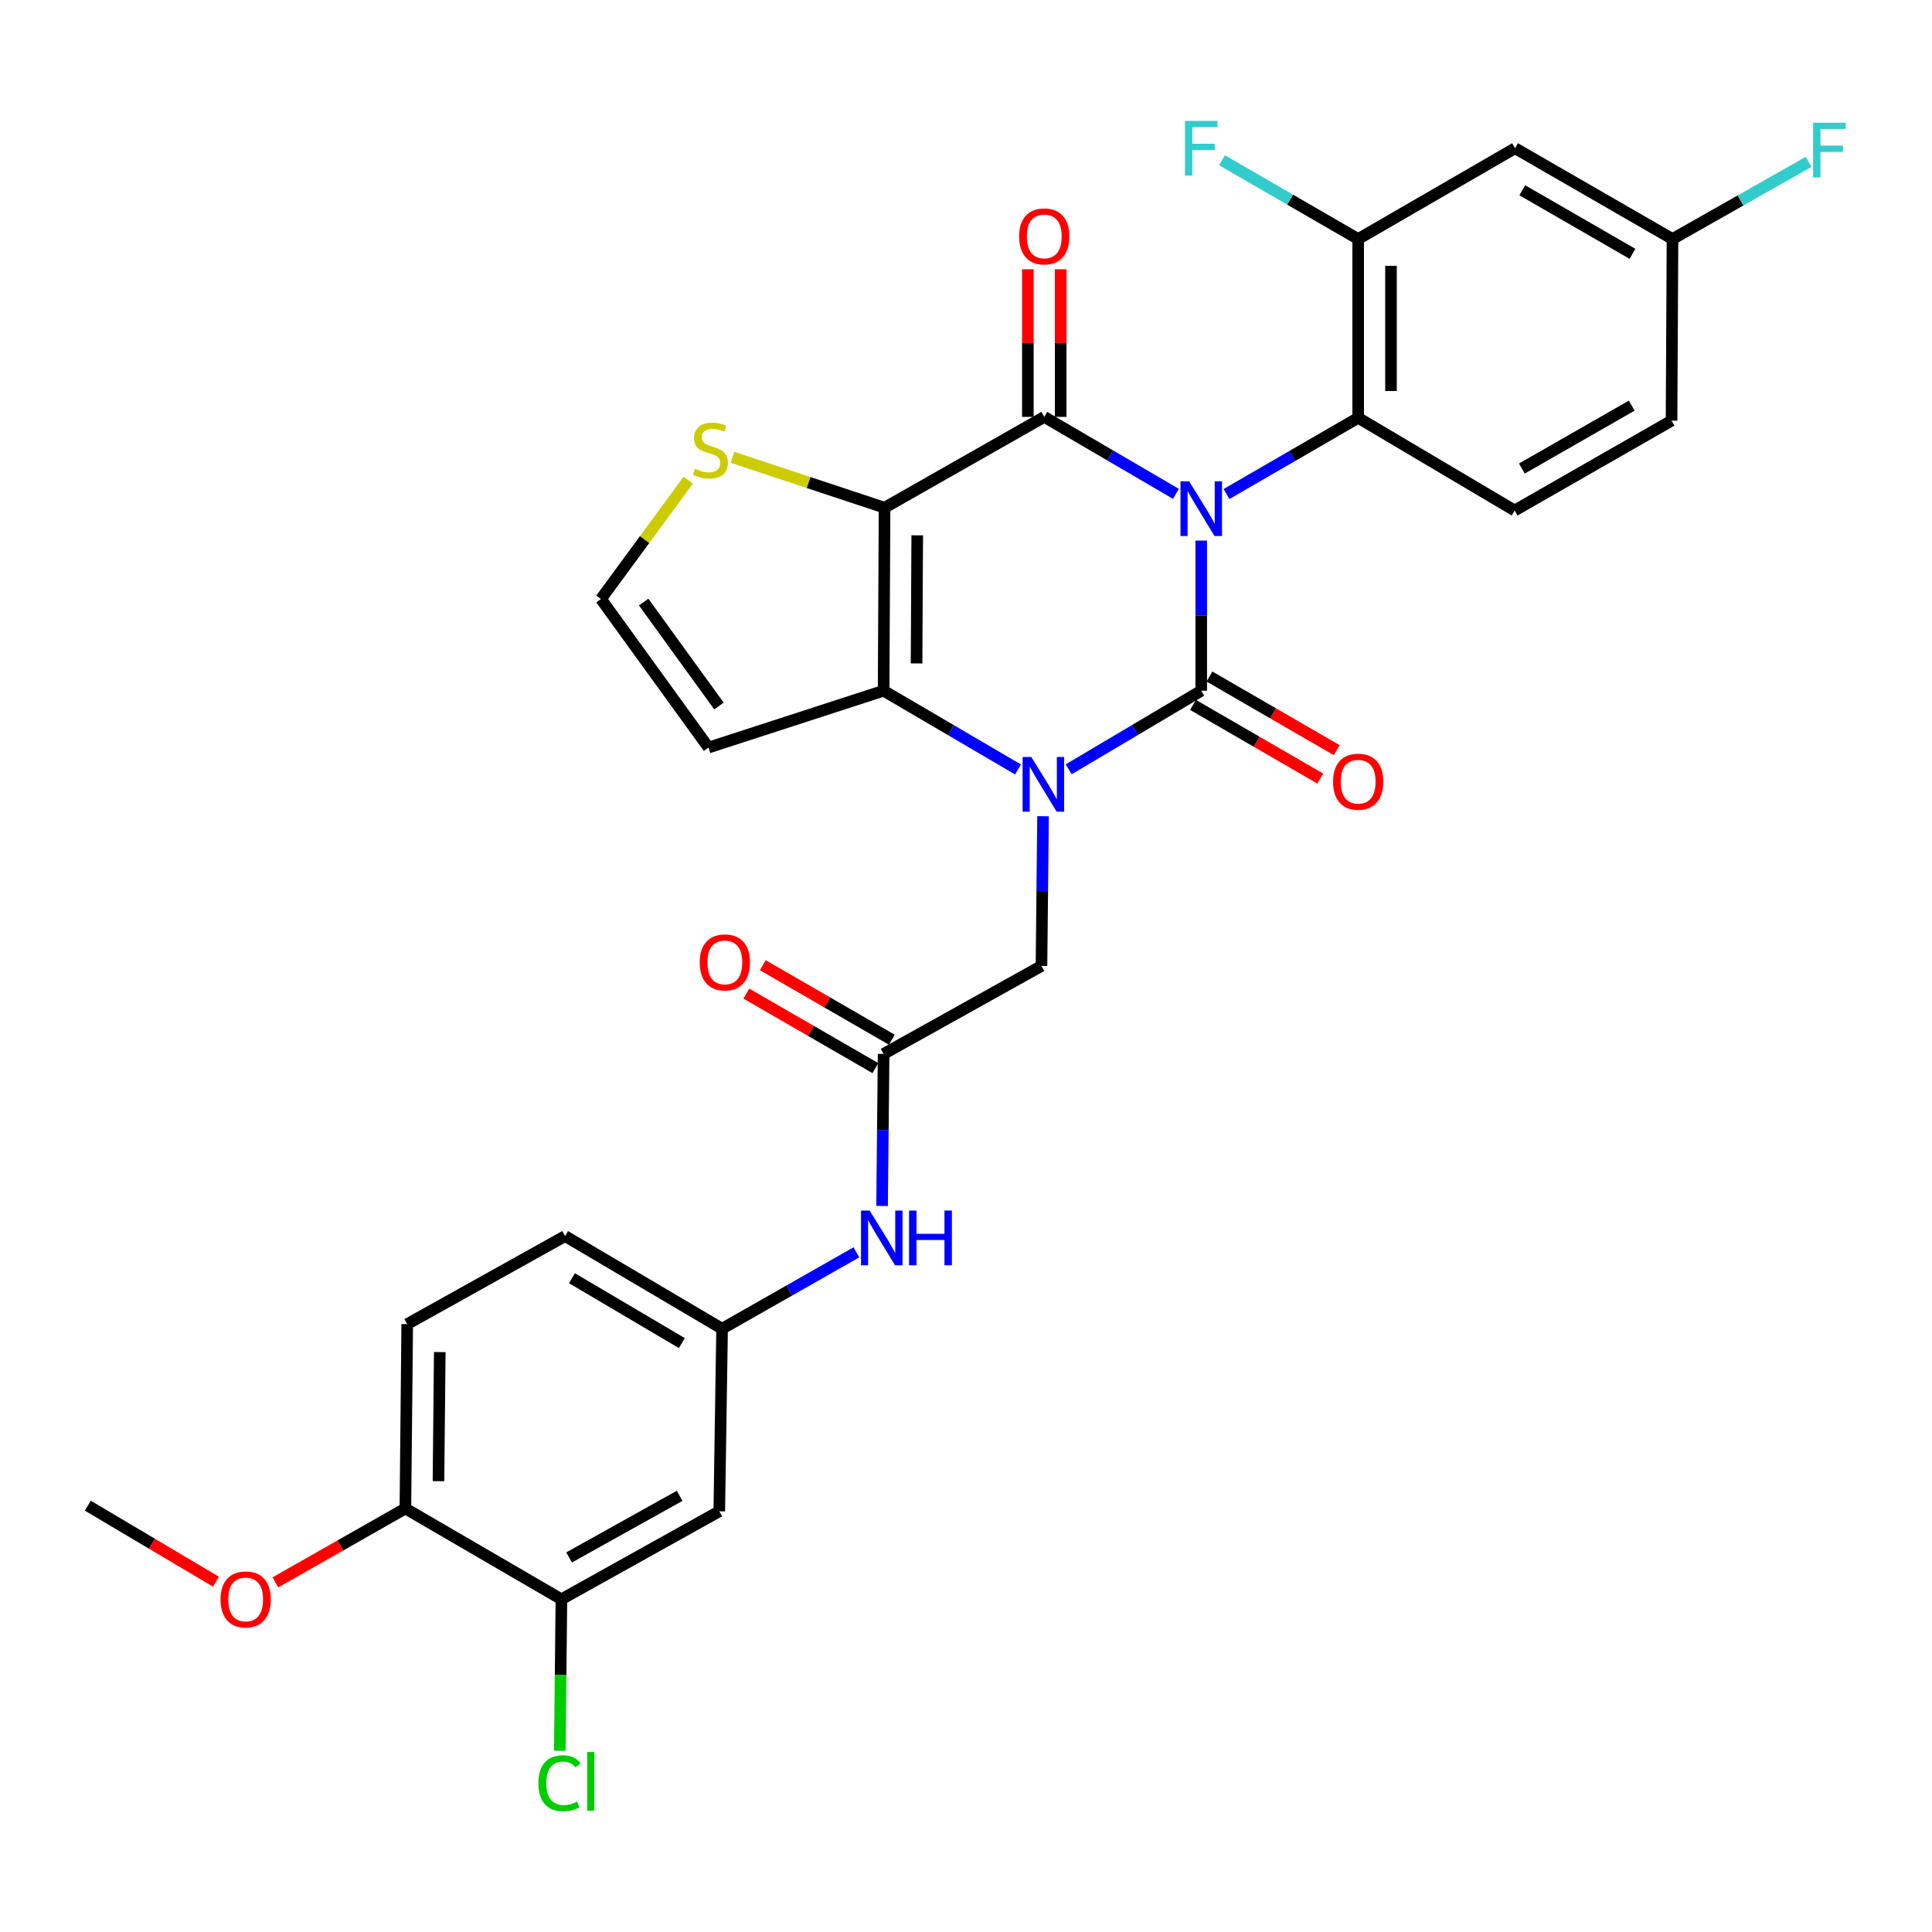 <?xml version='1.0' encoding='iso-8859-1'?>
<svg version='1.1' baseProfile='full'
              xmlns='http://www.w3.org/2000/svg'
                      xmlns:rdkit='http://www.rdkit.org/xml'
                      xmlns:xlink='http://www.w3.org/1999/xlink'
                  xml:space='preserve'
width='1000px' height='1000px' viewBox='0 0 1000 1000'>
<!-- END OF HEADER -->
<rect style='opacity:1.0;fill:#FFFFFF;stroke:none' width='1000' height='1000' x='0' y='0'> </rect>
<path class='bond-0' d='M 621.758,279.797 L 621.758,318.654' style='fill:none;fill-rule:evenodd;stroke:#0000FF;stroke-width:6px;stroke-linecap:butt;stroke-linejoin:miter;stroke-opacity:1' />
<path class='bond-0' d='M 621.758,318.654 L 621.758,357.512' style='fill:none;fill-rule:evenodd;stroke:#000000;stroke-width:6px;stroke-linecap:butt;stroke-linejoin:miter;stroke-opacity:1' />
<path class='bond-1' d='M 608.665,255.627 L 574.587,235.705' style='fill:none;fill-rule:evenodd;stroke:#0000FF;stroke-width:6px;stroke-linecap:butt;stroke-linejoin:miter;stroke-opacity:1' />
<path class='bond-1' d='M 574.587,235.705 L 540.51,215.783' style='fill:none;fill-rule:evenodd;stroke:#000000;stroke-width:6px;stroke-linecap:butt;stroke-linejoin:miter;stroke-opacity:1' />
<path class='bond-5' d='M 634.844,255.708 L 668.916,235.991' style='fill:none;fill-rule:evenodd;stroke:#0000FF;stroke-width:6px;stroke-linecap:butt;stroke-linejoin:miter;stroke-opacity:1' />
<path class='bond-5' d='M 668.916,235.991 L 702.987,216.274' style='fill:none;fill-rule:evenodd;stroke:#000000;stroke-width:6px;stroke-linecap:butt;stroke-linejoin:miter;stroke-opacity:1' />
<path class='bond-2' d='M 621.758,357.512 L 587.46,377.849' style='fill:none;fill-rule:evenodd;stroke:#000000;stroke-width:6px;stroke-linecap:butt;stroke-linejoin:miter;stroke-opacity:1' />
<path class='bond-2' d='M 587.46,377.849 L 553.162,398.186' style='fill:none;fill-rule:evenodd;stroke:#0000FF;stroke-width:6px;stroke-linecap:butt;stroke-linejoin:miter;stroke-opacity:1' />
<path class='bond-11' d='M 617.504,364.861 L 650.445,383.928' style='fill:none;fill-rule:evenodd;stroke:#000000;stroke-width:6px;stroke-linecap:butt;stroke-linejoin:miter;stroke-opacity:1' />
<path class='bond-11' d='M 650.445,383.928 L 683.387,402.995' style='fill:none;fill-rule:evenodd;stroke:#FF0000;stroke-width:6px;stroke-linecap:butt;stroke-linejoin:miter;stroke-opacity:1' />
<path class='bond-11' d='M 626.012,350.162 L 658.953,369.229' style='fill:none;fill-rule:evenodd;stroke:#000000;stroke-width:6px;stroke-linecap:butt;stroke-linejoin:miter;stroke-opacity:1' />
<path class='bond-11' d='M 658.953,369.229 L 691.895,388.296' style='fill:none;fill-rule:evenodd;stroke:#FF0000;stroke-width:6px;stroke-linecap:butt;stroke-linejoin:miter;stroke-opacity:1' />
<path class='bond-3' d='M 540.51,215.783 L 457.847,262.79' style='fill:none;fill-rule:evenodd;stroke:#000000;stroke-width:6px;stroke-linecap:butt;stroke-linejoin:miter;stroke-opacity:1' />
<path class='bond-13' d='M 549.002,215.783 L 549.002,177.58' style='fill:none;fill-rule:evenodd;stroke:#000000;stroke-width:6px;stroke-linecap:butt;stroke-linejoin:miter;stroke-opacity:1' />
<path class='bond-13' d='M 549.002,177.58 L 549.002,139.376' style='fill:none;fill-rule:evenodd;stroke:#FF0000;stroke-width:6px;stroke-linecap:butt;stroke-linejoin:miter;stroke-opacity:1' />
<path class='bond-13' d='M 532.018,215.783 L 532.018,177.58' style='fill:none;fill-rule:evenodd;stroke:#000000;stroke-width:6px;stroke-linecap:butt;stroke-linejoin:miter;stroke-opacity:1' />
<path class='bond-13' d='M 532.018,177.58 L 532.018,139.376' style='fill:none;fill-rule:evenodd;stroke:#FF0000;stroke-width:6px;stroke-linecap:butt;stroke-linejoin:miter;stroke-opacity:1' />
<path class='bond-8' d='M 539.875,422.473 L 539.471,461.22' style='fill:none;fill-rule:evenodd;stroke:#0000FF;stroke-width:6px;stroke-linecap:butt;stroke-linejoin:miter;stroke-opacity:1' />
<path class='bond-8' d='M 539.471,461.22 L 539.066,499.967' style='fill:none;fill-rule:evenodd;stroke:#000000;stroke-width:6px;stroke-linecap:butt;stroke-linejoin:miter;stroke-opacity:1' />
<path class='bond-31' d='M 526.911,398.266 L 492.134,377.889' style='fill:none;fill-rule:evenodd;stroke:#0000FF;stroke-width:6px;stroke-linecap:butt;stroke-linejoin:miter;stroke-opacity:1' />
<path class='bond-31' d='M 492.134,377.889 L 457.356,357.512' style='fill:none;fill-rule:evenodd;stroke:#000000;stroke-width:6px;stroke-linecap:butt;stroke-linejoin:miter;stroke-opacity:1' />
<path class='bond-4' d='M 457.847,262.79 L 457.356,357.512' style='fill:none;fill-rule:evenodd;stroke:#000000;stroke-width:6px;stroke-linecap:butt;stroke-linejoin:miter;stroke-opacity:1' />
<path class='bond-4' d='M 474.756,277.086 L 474.413,343.392' style='fill:none;fill-rule:evenodd;stroke:#000000;stroke-width:6px;stroke-linecap:butt;stroke-linejoin:miter;stroke-opacity:1' />
<path class='bond-6' d='M 457.847,262.79 L 418.496,249.748' style='fill:none;fill-rule:evenodd;stroke:#000000;stroke-width:6px;stroke-linecap:butt;stroke-linejoin:miter;stroke-opacity:1' />
<path class='bond-6' d='M 418.496,249.748 L 379.146,236.705' style='fill:none;fill-rule:evenodd;stroke:#CCCC00;stroke-width:6px;stroke-linecap:butt;stroke-linejoin:miter;stroke-opacity:1' />
<path class='bond-9' d='M 457.356,357.512 L 366.729,386.931' style='fill:none;fill-rule:evenodd;stroke:#000000;stroke-width:6px;stroke-linecap:butt;stroke-linejoin:miter;stroke-opacity:1' />
<path class='bond-7' d='M 702.987,216.274 L 702.987,123.722' style='fill:none;fill-rule:evenodd;stroke:#000000;stroke-width:6px;stroke-linecap:butt;stroke-linejoin:miter;stroke-opacity:1' />
<path class='bond-7' d='M 719.971,202.391 L 719.971,137.605' style='fill:none;fill-rule:evenodd;stroke:#000000;stroke-width:6px;stroke-linecap:butt;stroke-linejoin:miter;stroke-opacity:1' />
<path class='bond-17' d='M 702.987,216.274 L 783.971,264.234' style='fill:none;fill-rule:evenodd;stroke:#000000;stroke-width:6px;stroke-linecap:butt;stroke-linejoin:miter;stroke-opacity:1' />
<path class='bond-14' d='M 356.219,248.534 L 333.635,279.293' style='fill:none;fill-rule:evenodd;stroke:#CCCC00;stroke-width:6px;stroke-linecap:butt;stroke-linejoin:miter;stroke-opacity:1' />
<path class='bond-14' d='M 333.635,279.293 L 311.051,310.052' style='fill:none;fill-rule:evenodd;stroke:#000000;stroke-width:6px;stroke-linecap:butt;stroke-linejoin:miter;stroke-opacity:1' />
<path class='bond-15' d='M 702.987,123.722 L 784.197,76.725' style='fill:none;fill-rule:evenodd;stroke:#000000;stroke-width:6px;stroke-linecap:butt;stroke-linejoin:miter;stroke-opacity:1' />
<path class='bond-24' d='M 702.987,123.722 L 667.755,103.338' style='fill:none;fill-rule:evenodd;stroke:#000000;stroke-width:6px;stroke-linecap:butt;stroke-linejoin:miter;stroke-opacity:1' />
<path class='bond-24' d='M 667.755,103.338 L 632.524,82.954' style='fill:none;fill-rule:evenodd;stroke:#33CCCC;stroke-width:6px;stroke-linecap:butt;stroke-linejoin:miter;stroke-opacity:1' />
<path class='bond-10' d='M 539.066,499.967 L 457.356,545.512' style='fill:none;fill-rule:evenodd;stroke:#000000;stroke-width:6px;stroke-linecap:butt;stroke-linejoin:miter;stroke-opacity:1' />
<path class='bond-33' d='M 366.729,386.931 L 311.051,310.052' style='fill:none;fill-rule:evenodd;stroke:#000000;stroke-width:6px;stroke-linecap:butt;stroke-linejoin:miter;stroke-opacity:1' />
<path class='bond-33' d='M 372.133,365.438 L 333.158,311.622' style='fill:none;fill-rule:evenodd;stroke:#000000;stroke-width:6px;stroke-linecap:butt;stroke-linejoin:miter;stroke-opacity:1' />
<path class='bond-18' d='M 457.356,545.512 L 456.958,584.857' style='fill:none;fill-rule:evenodd;stroke:#000000;stroke-width:6px;stroke-linecap:butt;stroke-linejoin:miter;stroke-opacity:1' />
<path class='bond-18' d='M 456.958,584.857 L 456.561,624.202' style='fill:none;fill-rule:evenodd;stroke:#0000FF;stroke-width:6px;stroke-linecap:butt;stroke-linejoin:miter;stroke-opacity:1' />
<path class='bond-21' d='M 461.602,538.158 L 428.202,518.871' style='fill:none;fill-rule:evenodd;stroke:#000000;stroke-width:6px;stroke-linecap:butt;stroke-linejoin:miter;stroke-opacity:1' />
<path class='bond-21' d='M 428.202,518.871 L 394.802,499.584' style='fill:none;fill-rule:evenodd;stroke:#FF0000;stroke-width:6px;stroke-linecap:butt;stroke-linejoin:miter;stroke-opacity:1' />
<path class='bond-21' d='M 453.109,552.866 L 419.709,533.579' style='fill:none;fill-rule:evenodd;stroke:#000000;stroke-width:6px;stroke-linecap:butt;stroke-linejoin:miter;stroke-opacity:1' />
<path class='bond-21' d='M 419.709,533.579 L 386.309,514.292' style='fill:none;fill-rule:evenodd;stroke:#FF0000;stroke-width:6px;stroke-linecap:butt;stroke-linejoin:miter;stroke-opacity:1' />
<path class='bond-12' d='M 290.586,827.79 L 372.296,782.245' style='fill:none;fill-rule:evenodd;stroke:#000000;stroke-width:6px;stroke-linecap:butt;stroke-linejoin:miter;stroke-opacity:1' />
<path class='bond-12' d='M 294.573,806.123 L 351.771,774.242' style='fill:none;fill-rule:evenodd;stroke:#000000;stroke-width:6px;stroke-linecap:butt;stroke-linejoin:miter;stroke-opacity:1' />
<path class='bond-25' d='M 290.586,827.79 L 290.169,866.997' style='fill:none;fill-rule:evenodd;stroke:#000000;stroke-width:6px;stroke-linecap:butt;stroke-linejoin:miter;stroke-opacity:1' />
<path class='bond-25' d='M 290.169,866.997 L 289.753,906.205' style='fill:none;fill-rule:evenodd;stroke:#00CC00;stroke-width:6px;stroke-linecap:butt;stroke-linejoin:miter;stroke-opacity:1' />
<path class='bond-34' d='M 290.586,827.79 L 209.828,780.792' style='fill:none;fill-rule:evenodd;stroke:#000000;stroke-width:6px;stroke-linecap:butt;stroke-linejoin:miter;stroke-opacity:1' />
<path class='bond-32' d='M 784.197,76.725 L 865.681,123.722' style='fill:none;fill-rule:evenodd;stroke:#000000;stroke-width:6px;stroke-linecap:butt;stroke-linejoin:miter;stroke-opacity:1' />
<path class='bond-32' d='M 787.934,98.486 L 844.973,131.385' style='fill:none;fill-rule:evenodd;stroke:#000000;stroke-width:6px;stroke-linecap:butt;stroke-linejoin:miter;stroke-opacity:1' />
<path class='bond-16' d='M 372.296,782.245 L 373.749,687.75' style='fill:none;fill-rule:evenodd;stroke:#000000;stroke-width:6px;stroke-linecap:butt;stroke-linejoin:miter;stroke-opacity:1' />
<path class='bond-26' d='M 783.971,264.234 L 865.191,217.727' style='fill:none;fill-rule:evenodd;stroke:#000000;stroke-width:6px;stroke-linecap:butt;stroke-linejoin:miter;stroke-opacity:1' />
<path class='bond-26' d='M 787.714,242.519 L 844.568,209.964' style='fill:none;fill-rule:evenodd;stroke:#000000;stroke-width:6px;stroke-linecap:butt;stroke-linejoin:miter;stroke-opacity:1' />
<path class='bond-19' d='M 443.277,648.204 L 408.513,667.977' style='fill:none;fill-rule:evenodd;stroke:#0000FF;stroke-width:6px;stroke-linecap:butt;stroke-linejoin:miter;stroke-opacity:1' />
<path class='bond-19' d='M 408.513,667.977 L 373.749,687.75' style='fill:none;fill-rule:evenodd;stroke:#000000;stroke-width:6px;stroke-linecap:butt;stroke-linejoin:miter;stroke-opacity:1' />
<path class='bond-27' d='M 373.749,687.75 L 292.492,639.79' style='fill:none;fill-rule:evenodd;stroke:#000000;stroke-width:6px;stroke-linecap:butt;stroke-linejoin:miter;stroke-opacity:1' />
<path class='bond-27' d='M 352.928,695.182 L 296.048,661.61' style='fill:none;fill-rule:evenodd;stroke:#000000;stroke-width:6px;stroke-linecap:butt;stroke-linejoin:miter;stroke-opacity:1' />
<path class='bond-20' d='M 209.828,780.792 L 210.781,685.353' style='fill:none;fill-rule:evenodd;stroke:#000000;stroke-width:6px;stroke-linecap:butt;stroke-linejoin:miter;stroke-opacity:1' />
<path class='bond-20' d='M 226.954,766.646 L 227.621,699.839' style='fill:none;fill-rule:evenodd;stroke:#000000;stroke-width:6px;stroke-linecap:butt;stroke-linejoin:miter;stroke-opacity:1' />
<path class='bond-29' d='M 209.828,780.792 L 176.181,799.92' style='fill:none;fill-rule:evenodd;stroke:#000000;stroke-width:6px;stroke-linecap:butt;stroke-linejoin:miter;stroke-opacity:1' />
<path class='bond-29' d='M 176.181,799.92 L 142.533,819.048' style='fill:none;fill-rule:evenodd;stroke:#FF0000;stroke-width:6px;stroke-linecap:butt;stroke-linejoin:miter;stroke-opacity:1' />
<path class='bond-22' d='M 210.781,685.353 L 292.492,639.79' style='fill:none;fill-rule:evenodd;stroke:#000000;stroke-width:6px;stroke-linecap:butt;stroke-linejoin:miter;stroke-opacity:1' />
<path class='bond-23' d='M 865.681,123.722 L 865.191,217.727' style='fill:none;fill-rule:evenodd;stroke:#000000;stroke-width:6px;stroke-linecap:butt;stroke-linejoin:miter;stroke-opacity:1' />
<path class='bond-28' d='M 865.681,123.722 L 900.909,103.748' style='fill:none;fill-rule:evenodd;stroke:#000000;stroke-width:6px;stroke-linecap:butt;stroke-linejoin:miter;stroke-opacity:1' />
<path class='bond-28' d='M 900.909,103.748 L 936.138,83.775' style='fill:none;fill-rule:evenodd;stroke:#33CCCC;stroke-width:6px;stroke-linecap:butt;stroke-linejoin:miter;stroke-opacity:1' />
<path class='bond-30' d='M 111.781,818.672 L 78.618,799.006' style='fill:none;fill-rule:evenodd;stroke:#FF0000;stroke-width:6px;stroke-linecap:butt;stroke-linejoin:miter;stroke-opacity:1' />
<path class='bond-30' d='M 78.618,799.006 L 45.455,779.339' style='fill:none;fill-rule:evenodd;stroke:#000000;stroke-width:6px;stroke-linecap:butt;stroke-linejoin:miter;stroke-opacity:1' />
<path  class='atom-0' d='M 615.498 249.121
L 624.778 264.121
Q 625.698 265.601, 627.178 268.281
Q 628.658 270.961, 628.738 271.121
L 628.738 249.121
L 632.498 249.121
L 632.498 277.441
L 628.618 277.441
L 618.658 261.041
Q 617.498 259.121, 616.258 256.921
Q 615.058 254.721, 614.698 254.041
L 614.698 277.441
L 611.018 277.441
L 611.018 249.121
L 615.498 249.121
' fill='#0000FF'/>
<path  class='atom-3' d='M 533.787 391.803
L 543.067 406.803
Q 543.987 408.283, 545.467 410.963
Q 546.947 413.643, 547.027 413.803
L 547.027 391.803
L 550.787 391.803
L 550.787 420.123
L 546.907 420.123
L 536.947 403.723
Q 535.787 401.803, 534.547 399.603
Q 533.347 397.403, 532.987 396.723
L 532.987 420.123
L 529.307 420.123
L 529.307 391.803
L 533.787 391.803
' fill='#0000FF'/>
<path  class='atom-7' d='M 359.691 242.628
Q 360.011 242.748, 361.331 243.308
Q 362.651 243.868, 364.091 244.228
Q 365.571 244.548, 367.011 244.548
Q 369.691 244.548, 371.251 243.268
Q 372.811 241.948, 372.811 239.668
Q 372.811 238.108, 372.011 237.148
Q 371.251 236.188, 370.051 235.668
Q 368.851 235.148, 366.851 234.548
Q 364.331 233.788, 362.811 233.068
Q 361.331 232.348, 360.251 230.828
Q 359.211 229.308, 359.211 226.748
Q 359.211 223.188, 361.611 220.988
Q 364.051 218.788, 368.851 218.788
Q 372.131 218.788, 375.851 220.348
L 374.931 223.428
Q 371.531 222.028, 368.971 222.028
Q 366.211 222.028, 364.691 223.188
Q 363.171 224.308, 363.211 226.268
Q 363.211 227.788, 363.971 228.708
Q 364.771 229.628, 365.891 230.148
Q 367.051 230.668, 368.971 231.268
Q 371.531 232.068, 373.051 232.868
Q 374.571 233.668, 375.651 235.308
Q 376.771 236.908, 376.771 239.668
Q 376.771 243.588, 374.131 245.708
Q 371.531 247.788, 367.171 247.788
Q 364.651 247.788, 362.731 247.228
Q 360.851 246.708, 358.611 245.788
L 359.691 242.628
' fill='#CCCC00'/>
<path  class='atom-12' d='M 689.987 404.608
Q 689.987 397.808, 693.347 394.008
Q 696.707 390.208, 702.987 390.208
Q 709.267 390.208, 712.627 394.008
Q 715.987 397.808, 715.987 404.608
Q 715.987 411.488, 712.587 415.408
Q 709.187 419.288, 702.987 419.288
Q 696.747 419.288, 693.347 415.408
Q 689.987 411.528, 689.987 404.608
M 702.987 416.088
Q 707.307 416.088, 709.627 413.208
Q 711.987 410.288, 711.987 404.608
Q 711.987 399.048, 709.627 396.248
Q 707.307 393.408, 702.987 393.408
Q 698.667 393.408, 696.307 396.208
Q 693.987 399.008, 693.987 404.608
Q 693.987 410.328, 696.307 413.208
Q 698.667 416.088, 702.987 416.088
' fill='#FF0000'/>
<path  class='atom-14' d='M 527.51 122.359
Q 527.51 115.559, 530.87 111.759
Q 534.23 107.959, 540.51 107.959
Q 546.79 107.959, 550.15 111.759
Q 553.51 115.559, 553.51 122.359
Q 553.51 129.239, 550.11 133.159
Q 546.71 137.039, 540.51 137.039
Q 534.27 137.039, 530.87 133.159
Q 527.51 129.279, 527.51 122.359
M 540.51 133.839
Q 544.83 133.839, 547.15 130.959
Q 549.51 128.039, 549.51 122.359
Q 549.51 116.799, 547.15 113.999
Q 544.83 111.159, 540.51 111.159
Q 536.19 111.159, 533.83 113.959
Q 531.51 116.759, 531.51 122.359
Q 531.51 128.079, 533.83 130.959
Q 536.19 133.839, 540.51 133.839
' fill='#FF0000'/>
<path  class='atom-19' d='M 450.133 626.583
L 459.413 641.583
Q 460.333 643.063, 461.813 645.743
Q 463.293 648.423, 463.373 648.583
L 463.373 626.583
L 467.133 626.583
L 467.133 654.903
L 463.253 654.903
L 453.293 638.503
Q 452.133 636.583, 450.893 634.383
Q 449.693 632.183, 449.333 631.503
L 449.333 654.903
L 445.653 654.903
L 445.653 626.583
L 450.133 626.583
' fill='#0000FF'/>
<path  class='atom-19' d='M 470.533 626.583
L 474.373 626.583
L 474.373 638.623
L 488.853 638.623
L 488.853 626.583
L 492.693 626.583
L 492.693 654.903
L 488.853 654.903
L 488.853 641.823
L 474.373 641.823
L 474.373 654.903
L 470.533 654.903
L 470.533 626.583
' fill='#0000FF'/>
<path  class='atom-22' d='M 362.183 498.141
Q 362.183 491.341, 365.543 487.541
Q 368.903 483.741, 375.183 483.741
Q 381.463 483.741, 384.823 487.541
Q 388.183 491.341, 388.183 498.141
Q 388.183 505.021, 384.783 508.941
Q 381.383 512.821, 375.183 512.821
Q 368.943 512.821, 365.543 508.941
Q 362.183 505.061, 362.183 498.141
M 375.183 509.621
Q 379.503 509.621, 381.823 506.741
Q 384.183 503.821, 384.183 498.141
Q 384.183 492.581, 381.823 489.781
Q 379.503 486.941, 375.183 486.941
Q 370.863 486.941, 368.503 489.741
Q 366.183 492.541, 366.183 498.141
Q 366.183 503.861, 368.503 506.741
Q 370.863 509.621, 375.183 509.621
' fill='#FF0000'/>
<path  class='atom-25' d='M 613.338 62.565
L 630.178 62.565
L 630.178 65.805
L 617.138 65.805
L 617.138 74.405
L 628.738 74.405
L 628.738 77.685
L 617.138 77.685
L 617.138 90.885
L 613.338 90.885
L 613.338 62.565
' fill='#33CCCC'/>
<path  class='atom-26' d='M 278.665 923.001
Q 278.665 915.961, 281.945 912.281
Q 285.265 908.561, 291.545 908.561
Q 297.385 908.561, 300.505 912.681
L 297.865 914.841
Q 295.585 911.841, 291.545 911.841
Q 287.265 911.841, 284.985 914.721
Q 282.745 917.561, 282.745 923.001
Q 282.745 928.601, 285.065 931.481
Q 287.425 934.361, 291.985 934.361
Q 295.105 934.361, 298.745 932.481
L 299.865 935.481
Q 298.385 936.441, 296.145 937.001
Q 293.905 937.561, 291.425 937.561
Q 285.265 937.561, 281.945 933.801
Q 278.665 930.041, 278.665 923.001
' fill='#00CC00'/>
<path  class='atom-26' d='M 303.945 906.841
L 307.625 906.841
L 307.625 937.201
L 303.945 937.201
L 303.945 906.841
' fill='#00CC00'/>
<path  class='atom-29' d='M 938.471 63.517
L 955.311 63.517
L 955.311 66.757
L 942.271 66.757
L 942.271 75.358
L 953.871 75.358
L 953.871 78.638
L 942.271 78.638
L 942.271 91.838
L 938.471 91.838
L 938.471 63.517
' fill='#33CCCC'/>
<path  class='atom-30' d='M 114.155 827.87
Q 114.155 821.07, 117.515 817.27
Q 120.875 813.47, 127.155 813.47
Q 133.435 813.47, 136.795 817.27
Q 140.155 821.07, 140.155 827.87
Q 140.155 834.75, 136.755 838.67
Q 133.355 842.55, 127.155 842.55
Q 120.915 842.55, 117.515 838.67
Q 114.155 834.79, 114.155 827.87
M 127.155 839.35
Q 131.475 839.35, 133.795 836.47
Q 136.155 833.55, 136.155 827.87
Q 136.155 822.31, 133.795 819.51
Q 131.475 816.67, 127.155 816.67
Q 122.835 816.67, 120.475 819.47
Q 118.155 822.27, 118.155 827.87
Q 118.155 833.59, 120.475 836.47
Q 122.835 839.35, 127.155 839.35
' fill='#FF0000'/>
</svg>
